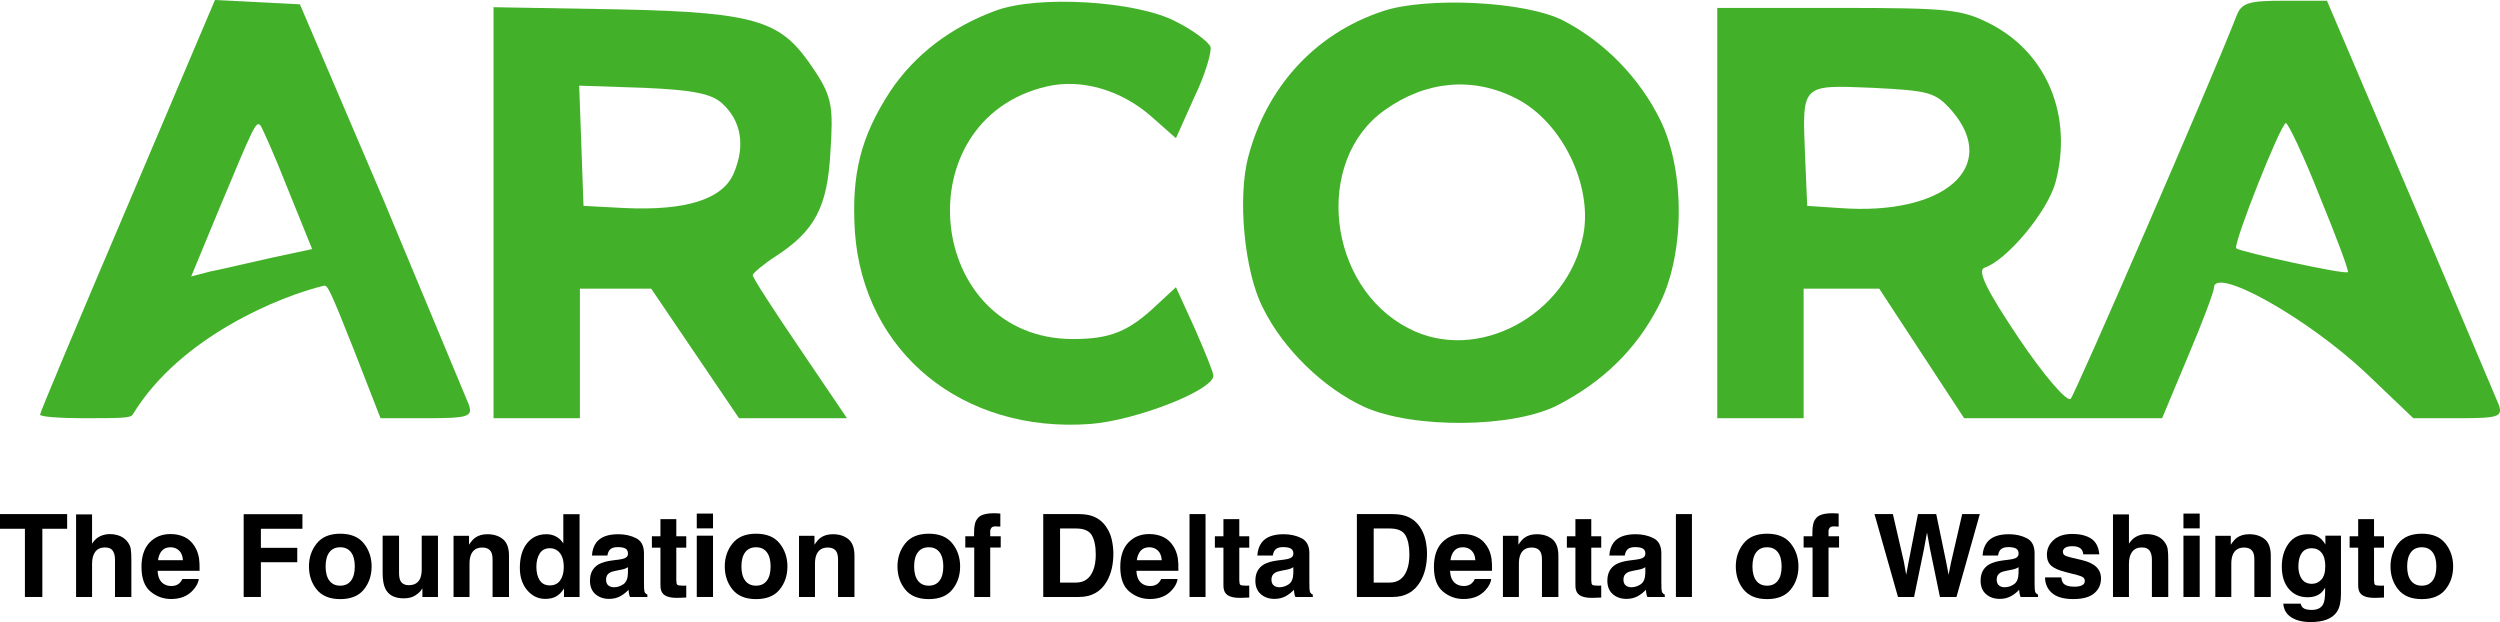 <?xml version="1.0" encoding="UTF-8"?>
<!DOCTYPE svg PUBLIC "-//W3C//DTD SVG 1.1//EN" "http://www.w3.org/Graphics/SVG/1.1/DTD/svg11.dtd">
<svg version="1.1" xmlns="http://www.w3.org/2000/svg" xmlns:xlink="http://www.w3.org/1999/xlink" x="0" y="0" width="347.304" height="86.418" viewBox="0, 0, 347.304, 86.418">
  <g id="Layer_1" transform="translate(-4.104, -11.9)">
    <g>
      <path d="M21.867,40.4 C15.167,56.1 9.667,69.2 9.667,69.5 C9.667,69.8 12.467,70 15.767,70 C21.867,70 22.27,69.94 22.6,69.4 C29.2,58.6 43.2,53 49.067,51.6 C49.585,51.476 49.867,51.9 53.267,60.5 L56.967,70 L63.367,70 C69.067,70 69.767,69.8 69.267,68.2 C68.867,67.2 63.467,54.3 57.267,39.4 L45.767,12.5 L39.867,12.2 L33.967,11.9 L21.867,40.4 z M44.067,38.1 L47.467,46.5 L41.867,47.7 C38.667,48.4 34.967,49.3 33.367,49.6 L30.667,50.3 L34.767,40.4 C39.367,29.4 39.667,28.7 40.267,29.3 C40.467,29.5 42.267,33.5 44.067,38.1 z" fill="#42B029"/>
      <path d="M142.367,13.4 C136.167,15.7 131.167,19.5 127.767,24.6 C123.667,30.9 122.367,36.1 122.867,44.1 C124.067,60.9 137.867,72.1 155.567,70.8 C161.967,70.3 172.667,66.1 172.667,64.1 C172.667,63.6 171.467,60.7 170.067,57.5 L167.467,51.8 L164.767,54.3 C160.867,58 158.267,59 153.167,59 C132.667,59 129.567,28.5 149.567,23.9 C154.367,22.8 159.867,24.4 164.067,28.1 L167.467,31.1 L170.067,25.3 C171.567,22.2 172.467,19 172.267,18.4 C171.967,17.7 169.867,16.1 167.467,14.9 C161.967,12 148.167,11.2 142.367,13.4 z" fill="#42B029"/>
      <path d="M196.367,13.4 C186.333,16.667 179.967,24.5 177.567,33.5 C175.967,39.2 176.967,49.7 179.567,54.7 C182.367,60.4 187.967,65.8 193.567,68.4 C200.367,71.5 214.467,71.4 220.667,68.1 C226.767,64.9 231.367,60.5 234.467,54.5 C238.167,47.5 238.267,35.8 234.767,28.6 C231.867,22.7 227.067,17.8 221.367,14.8 C215.967,12 202.265,11.48 196.367,13.4 z M214.767,25.6 C221.067,28.8 225.367,37.6 224.067,44.5 C221.967,55.7 209.267,62.5 199.767,57.5 C188.467,51.7 186.567,34.2 196.467,27.2 C202.167,23.1 208.767,22.5 214.767,25.6 z" fill="#42B029"/>
      <path d="M314.767,14.2 C311.267,23.2 292.367,66.7 291.767,67.3 C291.267,67.8 288.067,64.1 284.567,58.9 C280.067,52.2 278.767,49.5 279.767,49.1 C282.867,48.1 288.567,41.3 289.667,37.2 C292.067,28.1 288.567,19.4 280.767,15.3 C276.667,13.2 275.167,13 259.467,13 L242.667,13 L242.667,41.5 L242.667,70 L248.667,70 L254.667,70 L254.667,61 L254.667,52 L259.967,52 L265.167,52 L271.067,61 L276.967,70 L290.667,70 L304.467,70 L308.067,61.4 C310.067,56.7 311.667,52.4 311.667,51.9 C311.667,48.8 324.567,56 332.767,63.7 L339.367,70 L345.667,70 C351.167,70 351.767,69.8 351.267,68.2 C350.867,67.3 345.367,54.2 338.967,39.2 L327.367,12 L321.467,12 C316.367,12 315.467,12.3 314.767,14.2 z M275.267,27.3 C281.967,35.1 274.167,41.9 259.667,40.8 L255.167,40.5 L254.867,33.6 C254.467,23.5 254.267,23.7 264.267,24.1 C272.167,24.5 272.967,24.7 275.267,27.3 z M326.367,39.2 C328.667,44.8 330.467,49.6 330.267,49.7 C329.967,50.1 315.367,46.9 314.767,46.4 C314.267,45.9 320.967,29 321.667,29 C321.967,29 324.167,33.6 326.367,39.2 z" fill="#42B029"/>
      <path d="M72.667,41.4 L72.667,70 L78.667,70 L84.667,70 L84.667,61 L84.667,52 L89.667,52 L94.567,52 L100.667,61 L106.767,70 L114.267,70 L121.767,70 L115.267,60.4 C111.667,55.1 108.667,50.5 108.667,50.1 C108.767,49.8 110.167,48.6 111.867,47.5 C117.267,44 119.067,40.7 119.467,33 C119.867,26.9 119.731,25.396 117.267,21.7 C112.8,15 110.167,13.6 89.967,13.2 L72.667,12.9 L72.667,41.4 z M104.467,26.3 C107.067,28.7 107.667,32.1 106.067,35.9 C104.567,39.6 99.367,41.2 90.867,40.8 L85.167,40.5 L84.867,32.1 L84.567,23.8 L93.567,24.1 C100.367,24.4 102.967,24.9 104.467,26.3 z" fill="#42B029"/>
    </g>
    <path d="M13.432,83.318 L13.432,85.357 L9.986,85.357 L9.986,94.833 L7.565,94.833 L7.565,85.357 L4.104,85.357 L4.104,83.318 z" fill="#000000"/>
    <path d="M20.787,86.372 Q21.432,86.646 21.846,87.208 Q22.197,87.685 22.275,88.189 Q22.354,88.693 22.354,89.833 L22.354,94.833 L20.08,94.833 L20.08,89.654 Q20.08,88.966 19.846,88.544 Q19.541,87.951 18.69,87.951 Q17.807,87.951 17.35,88.54 Q16.893,89.13 16.893,90.224 L16.893,94.833 L14.674,94.833 L14.674,83.357 L16.893,83.357 L16.893,87.427 Q17.377,86.685 18.014,86.392 Q18.65,86.099 19.354,86.099 Q20.143,86.099 20.787,86.372 z" fill="#000000"/>
    <path d="M26.592,88.411 Q26.166,88.896 26.057,89.724 L29.518,89.724 Q29.463,88.841 28.983,88.384 Q28.502,87.927 27.791,87.927 Q27.018,87.927 26.592,88.411 z M29.705,86.49 Q30.557,86.888 31.111,87.747 Q31.611,88.505 31.76,89.505 Q31.846,90.091 31.83,91.193 L26.002,91.193 Q26.049,92.474 26.807,92.99 Q27.268,93.31 27.916,93.31 Q28.604,93.31 29.033,92.919 Q29.268,92.708 29.447,92.333 L31.721,92.333 Q31.635,93.091 30.932,93.872 Q29.838,95.115 27.869,95.115 Q26.244,95.115 25.002,94.068 Q23.76,93.021 23.76,90.661 Q23.76,88.451 24.881,87.271 Q26.002,86.091 27.791,86.091 Q28.854,86.091 29.705,86.49 z" fill="#000000"/>
    <path d="M37.955,83.333 L46.119,83.333 L46.119,85.357 L40.346,85.357 L40.346,88.005 L45.4,88.005 L45.4,90.005 L40.346,90.005 L40.346,94.833 L37.955,94.833 z" fill="#000000"/>
    <path d="M52.869,92.568 Q53.393,91.872 53.393,90.591 Q53.393,89.31 52.869,88.618 Q52.346,87.927 51.369,87.927 Q50.393,87.927 49.865,88.618 Q49.338,89.31 49.338,90.591 Q49.338,91.872 49.865,92.568 Q50.393,93.263 51.369,93.263 Q52.346,93.263 52.869,92.568 z M54.65,93.798 Q53.572,95.13 51.377,95.13 Q49.182,95.13 48.104,93.798 Q47.025,92.466 47.025,90.591 Q47.025,88.747 48.104,87.396 Q49.182,86.044 51.377,86.044 Q53.572,86.044 54.65,87.396 Q55.729,88.747 55.729,90.591 Q55.729,92.466 54.65,93.798 z" fill="#000000"/>
    <path d="M59.541,86.318 L59.541,91.451 Q59.541,92.177 59.713,92.544 Q60.018,93.193 60.908,93.193 Q62.049,93.193 62.471,92.271 Q62.69,91.771 62.69,90.951 L62.69,86.318 L64.947,86.318 L64.947,94.833 L62.783,94.833 L62.783,93.63 Q62.752,93.669 62.627,93.865 Q62.502,94.06 62.33,94.208 Q61.807,94.677 61.318,94.849 Q60.83,95.021 60.174,95.021 Q58.283,95.021 57.627,93.661 Q57.26,92.911 57.26,91.451 L57.26,86.318 z" fill="#000000"/>
    <path d="M73.975,86.806 Q74.815,87.497 74.815,89.099 L74.815,94.833 L72.533,94.833 L72.533,89.654 Q72.533,88.982 72.354,88.622 Q72.025,87.966 71.104,87.966 Q69.971,87.966 69.549,88.927 Q69.33,89.435 69.33,90.224 L69.33,94.833 L67.111,94.833 L67.111,86.333 L69.26,86.333 L69.26,87.576 Q69.69,86.919 70.072,86.63 Q70.76,86.115 71.815,86.115 Q73.135,86.115 73.975,86.806 z" fill="#000000"/>
    <path d="M81.385,86.454 Q81.986,86.794 82.361,87.396 L82.361,83.333 L84.619,83.333 L84.619,94.833 L82.455,94.833 L82.455,93.654 Q81.979,94.411 81.369,94.755 Q80.76,95.099 79.854,95.099 Q78.361,95.099 77.342,93.892 Q76.322,92.685 76.322,90.794 Q76.322,88.615 77.326,87.365 Q78.33,86.115 80.01,86.115 Q80.783,86.115 81.385,86.454 z M81.932,92.521 Q82.424,91.818 82.424,90.701 Q82.424,89.138 81.635,88.466 Q81.15,88.06 80.51,88.06 Q79.533,88.06 79.076,88.798 Q78.619,89.536 78.619,90.63 Q78.619,91.81 79.084,92.517 Q79.549,93.224 80.494,93.224 Q81.44,93.224 81.932,92.521 z" fill="#000000"/>
    <path d="M91.338,90.693 Q91.127,90.826 90.912,90.908 Q90.697,90.99 90.322,91.06 L89.822,91.154 Q89.119,91.279 88.815,91.458 Q88.299,91.763 88.299,92.404 Q88.299,92.974 88.615,93.228 Q88.932,93.482 89.385,93.482 Q90.104,93.482 90.709,93.06 Q91.315,92.638 91.338,91.521 z M89.986,89.654 Q90.604,89.576 90.869,89.458 Q91.346,89.255 91.346,88.826 Q91.346,88.302 90.983,88.103 Q90.619,87.904 89.916,87.904 Q89.127,87.904 88.799,88.294 Q88.565,88.583 88.486,89.076 L86.338,89.076 Q86.408,87.958 86.963,87.24 Q87.846,86.115 89.994,86.115 Q91.393,86.115 92.479,86.669 Q93.565,87.224 93.565,88.763 L93.565,92.669 Q93.565,93.076 93.58,93.654 Q93.604,94.091 93.713,94.247 Q93.822,94.404 94.041,94.505 L94.041,94.833 L91.619,94.833 Q91.518,94.576 91.479,94.349 Q91.44,94.122 91.416,93.833 Q90.955,94.333 90.354,94.685 Q89.635,95.099 88.729,95.099 Q87.572,95.099 86.818,94.439 Q86.065,93.779 86.065,92.568 Q86.065,90.997 87.275,90.294 Q87.94,89.911 89.229,89.747 z" fill="#000000"/>
    <path d="M94.666,87.982 L94.666,86.396 L95.854,86.396 L95.854,84.021 L98.057,84.021 L98.057,86.396 L99.44,86.396 L99.44,87.982 L98.057,87.982 L98.057,92.482 Q98.057,93.005 98.19,93.134 Q98.322,93.263 99.002,93.263 Q99.104,93.263 99.217,93.259 Q99.33,93.255 99.44,93.247 L99.44,94.911 L98.385,94.951 Q96.807,95.005 96.229,94.404 Q95.854,94.021 95.854,93.224 L95.854,87.982 z" fill="#000000"/>
    <path d="M103.158,85.302 L100.9,85.302 L100.9,83.247 L103.158,83.247 z M100.9,86.318 L103.158,86.318 L103.158,94.833 L100.9,94.833 z" fill="#000000"/>
    <path d="M110.635,92.568 Q111.158,91.872 111.158,90.591 Q111.158,89.31 110.635,88.618 Q110.111,87.927 109.135,87.927 Q108.158,87.927 107.631,88.618 Q107.104,89.31 107.104,90.591 Q107.104,91.872 107.631,92.568 Q108.158,93.263 109.135,93.263 Q110.111,93.263 110.635,92.568 z M112.416,93.798 Q111.338,95.13 109.143,95.13 Q106.947,95.13 105.869,93.798 Q104.791,92.466 104.791,90.591 Q104.791,88.747 105.869,87.396 Q106.947,86.044 109.143,86.044 Q111.338,86.044 112.416,87.396 Q113.494,88.747 113.494,90.591 Q113.494,92.466 112.416,93.798 z" fill="#000000"/>
    <path d="M121.967,86.806 Q122.807,87.497 122.807,89.099 L122.807,94.833 L120.525,94.833 L120.525,89.654 Q120.525,88.982 120.346,88.622 Q120.018,87.966 119.096,87.966 Q117.963,87.966 117.541,88.927 Q117.322,89.435 117.322,90.224 L117.322,94.833 L115.104,94.833 L115.104,86.333 L117.252,86.333 L117.252,87.576 Q117.682,86.919 118.065,86.63 Q118.752,86.115 119.807,86.115 Q121.127,86.115 121.967,86.806 z" fill="#000000"/>
    <path d="M134.627,92.568 Q135.15,91.872 135.15,90.591 Q135.15,89.31 134.627,88.618 Q134.104,87.927 133.127,87.927 Q132.15,87.927 131.623,88.618 Q131.096,89.31 131.096,90.591 Q131.096,91.872 131.623,92.568 Q132.15,93.263 133.127,93.263 Q134.104,93.263 134.627,92.568 z M136.408,93.798 Q135.33,95.13 133.135,95.13 Q130.94,95.13 129.861,93.798 Q128.783,92.466 128.783,90.591 Q128.783,88.747 129.861,87.396 Q130.94,86.044 133.135,86.044 Q135.33,86.044 136.408,87.396 Q137.486,88.747 137.486,90.591 Q137.486,92.466 136.408,93.798 z" fill="#000000"/>
    <path d="M142.604,83.212 Q142.775,83.224 143.072,83.247 L143.072,85.06 Q142.885,85.036 142.443,85.025 Q142.002,85.013 141.834,85.22 Q141.666,85.427 141.666,85.677 Q141.666,85.927 141.666,86.396 L143.127,86.396 L143.127,87.966 L141.666,87.966 L141.666,94.833 L139.447,94.833 L139.447,87.966 L138.205,87.966 L138.205,86.396 L139.424,86.396 L139.424,85.849 Q139.424,84.482 139.885,83.966 Q140.369,83.201 142.221,83.201 Q142.432,83.201 142.604,83.212 z" fill="#000000"/>
    <path d="M151.369,85.318 L151.369,92.833 L153.588,92.833 Q155.291,92.833 155.963,91.154 Q156.33,90.232 156.33,88.958 Q156.33,87.201 155.779,86.259 Q155.229,85.318 153.588,85.318 z M155.775,83.568 Q156.986,83.966 157.736,85.029 Q158.338,85.888 158.557,86.888 Q158.775,87.888 158.775,88.794 Q158.775,91.091 157.854,92.685 Q156.604,94.833 153.994,94.833 L149.033,94.833 L149.033,83.318 L153.994,83.318 Q155.065,83.333 155.775,83.568 z" fill="#000000"/>
    <path d="M162.568,88.411 Q162.143,88.896 162.033,89.724 L165.494,89.724 Q165.44,88.841 164.959,88.384 Q164.479,87.927 163.768,87.927 Q162.994,87.927 162.568,88.411 z M165.682,86.49 Q166.533,86.888 167.088,87.747 Q167.588,88.505 167.736,89.505 Q167.822,90.091 167.807,91.193 L161.979,91.193 Q162.025,92.474 162.783,92.99 Q163.244,93.31 163.893,93.31 Q164.58,93.31 165.01,92.919 Q165.244,92.708 165.424,92.333 L167.697,92.333 Q167.611,93.091 166.908,93.872 Q165.815,95.115 163.846,95.115 Q162.221,95.115 160.979,94.068 Q159.736,93.021 159.736,90.661 Q159.736,88.451 160.857,87.271 Q161.979,86.091 163.768,86.091 Q164.83,86.091 165.682,86.49 z" fill="#000000"/>
    <path d="M171.58,94.833 L169.354,94.833 L169.354,83.318 L171.58,83.318 z" fill="#000000"/>
    <path d="M172.877,87.982 L172.877,86.396 L174.065,86.396 L174.065,84.021 L176.268,84.021 L176.268,86.396 L177.65,86.396 L177.65,87.982 L176.268,87.982 L176.268,92.482 Q176.268,93.005 176.4,93.134 Q176.533,93.263 177.213,93.263 Q177.315,93.263 177.428,93.259 Q177.541,93.255 177.65,93.247 L177.65,94.911 L176.596,94.951 Q175.018,95.005 174.44,94.404 Q174.065,94.021 174.065,93.224 L174.065,87.982 z" fill="#000000"/>
    <path d="M183.775,90.693 Q183.565,90.826 183.35,90.908 Q183.135,90.99 182.76,91.06 L182.26,91.154 Q181.557,91.279 181.252,91.458 Q180.736,91.763 180.736,92.404 Q180.736,92.974 181.053,93.228 Q181.369,93.482 181.822,93.482 Q182.541,93.482 183.147,93.06 Q183.752,92.638 183.775,91.521 z M182.424,89.654 Q183.041,89.576 183.307,89.458 Q183.783,89.255 183.783,88.826 Q183.783,88.302 183.42,88.103 Q183.057,87.904 182.354,87.904 Q181.565,87.904 181.236,88.294 Q181.002,88.583 180.924,89.076 L178.775,89.076 Q178.846,87.958 179.4,87.24 Q180.283,86.115 182.432,86.115 Q183.83,86.115 184.916,86.669 Q186.002,87.224 186.002,88.763 L186.002,92.669 Q186.002,93.076 186.018,93.654 Q186.041,94.091 186.15,94.247 Q186.26,94.404 186.479,94.505 L186.479,94.833 L184.057,94.833 Q183.955,94.576 183.916,94.349 Q183.877,94.122 183.854,93.833 Q183.393,94.333 182.791,94.685 Q182.072,95.099 181.166,95.099 Q180.01,95.099 179.256,94.439 Q178.502,93.779 178.502,92.568 Q178.502,90.997 179.713,90.294 Q180.377,89.911 181.666,89.747 z" fill="#000000"/>
    <path d="M194.94,85.318 L194.94,92.833 L197.158,92.833 Q198.861,92.833 199.533,91.154 Q199.9,90.232 199.9,88.958 Q199.9,87.201 199.35,86.259 Q198.799,85.318 197.158,85.318 z M199.346,83.568 Q200.557,83.966 201.307,85.029 Q201.908,85.888 202.127,86.888 Q202.346,87.888 202.346,88.794 Q202.346,91.091 201.424,92.685 Q200.174,94.833 197.565,94.833 L192.604,94.833 L192.604,83.318 L197.565,83.318 Q198.635,83.333 199.346,83.568 z" fill="#000000"/>
    <path d="M206.139,88.411 Q205.713,88.896 205.604,89.724 L209.065,89.724 Q209.01,88.841 208.529,88.384 Q208.049,87.927 207.338,87.927 Q206.565,87.927 206.139,88.411 z M209.252,86.49 Q210.104,86.888 210.658,87.747 Q211.158,88.505 211.307,89.505 Q211.393,90.091 211.377,91.193 L205.549,91.193 Q205.596,92.474 206.354,92.99 Q206.815,93.31 207.463,93.31 Q208.15,93.31 208.58,92.919 Q208.815,92.708 208.994,92.333 L211.268,92.333 Q211.182,93.091 210.479,93.872 Q209.385,95.115 207.416,95.115 Q205.791,95.115 204.549,94.068 Q203.307,93.021 203.307,90.661 Q203.307,88.451 204.428,87.271 Q205.549,86.091 207.338,86.091 Q208.4,86.091 209.252,86.49 z" fill="#000000"/>
    <path d="M219.756,86.806 Q220.596,87.497 220.596,89.099 L220.596,94.833 L218.315,94.833 L218.315,89.654 Q218.315,88.982 218.135,88.622 Q217.807,87.966 216.885,87.966 Q215.752,87.966 215.33,88.927 Q215.111,89.435 215.111,90.224 L215.111,94.833 L212.893,94.833 L212.893,86.333 L215.041,86.333 L215.041,87.576 Q215.471,86.919 215.854,86.63 Q216.541,86.115 217.596,86.115 Q218.916,86.115 219.756,86.806 z" fill="#000000"/>
    <path d="M221.775,87.982 L221.775,86.396 L222.963,86.396 L222.963,84.021 L225.166,84.021 L225.166,86.396 L226.549,86.396 L226.549,87.982 L225.166,87.982 L225.166,92.482 Q225.166,93.005 225.299,93.134 Q225.432,93.263 226.111,93.263 Q226.213,93.263 226.326,93.259 Q226.44,93.255 226.549,93.247 L226.549,94.911 L225.494,94.951 Q223.916,95.005 223.338,94.404 Q222.963,94.021 222.963,93.224 L222.963,87.982 z" fill="#000000"/>
    <path d="M232.674,90.693 Q232.463,90.826 232.248,90.908 Q232.033,90.99 231.658,91.06 L231.158,91.154 Q230.455,91.279 230.15,91.458 Q229.635,91.763 229.635,92.404 Q229.635,92.974 229.951,93.228 Q230.268,93.482 230.721,93.482 Q231.44,93.482 232.045,93.06 Q232.65,92.638 232.674,91.521 z M231.322,89.654 Q231.94,89.576 232.205,89.458 Q232.682,89.255 232.682,88.826 Q232.682,88.302 232.318,88.103 Q231.955,87.904 231.252,87.904 Q230.463,87.904 230.135,88.294 Q229.9,88.583 229.822,89.076 L227.674,89.076 Q227.744,87.958 228.299,87.24 Q229.182,86.115 231.33,86.115 Q232.729,86.115 233.815,86.669 Q234.9,87.224 234.9,88.763 L234.9,92.669 Q234.9,93.076 234.916,93.654 Q234.94,94.091 235.049,94.247 Q235.158,94.404 235.377,94.505 L235.377,94.833 L232.955,94.833 Q232.854,94.576 232.815,94.349 Q232.775,94.122 232.752,93.833 Q232.291,94.333 231.69,94.685 Q230.971,95.099 230.065,95.099 Q228.908,95.099 228.154,94.439 Q227.4,93.779 227.4,92.568 Q227.4,90.997 228.611,90.294 Q229.275,89.911 230.565,89.747 z" fill="#000000"/>
    <path d="M239.15,94.833 L236.924,94.833 L236.924,83.318 L239.15,83.318 z" fill="#000000"/>
    <path d="M251.088,92.568 Q251.611,91.872 251.611,90.591 Q251.611,89.31 251.088,88.618 Q250.565,87.927 249.588,87.927 Q248.611,87.927 248.084,88.618 Q247.557,89.31 247.557,90.591 Q247.557,91.872 248.084,92.568 Q248.611,93.263 249.588,93.263 Q250.565,93.263 251.088,92.568 z M252.869,93.798 Q251.791,95.13 249.596,95.13 Q247.4,95.13 246.322,93.798 Q245.244,92.466 245.244,90.591 Q245.244,88.747 246.322,87.396 Q247.4,86.044 249.596,86.044 Q251.791,86.044 252.869,87.396 Q253.947,88.747 253.947,90.591 Q253.947,92.466 252.869,93.798 z" fill="#000000"/>
    <path d="M259.065,83.212 Q259.236,83.224 259.533,83.247 L259.533,85.06 Q259.346,85.036 258.904,85.025 Q258.463,85.013 258.295,85.22 Q258.127,85.427 258.127,85.677 Q258.127,85.927 258.127,86.396 L259.588,86.396 L259.588,87.966 L258.127,87.966 L258.127,94.833 L255.908,94.833 L255.908,87.966 L254.666,87.966 L254.666,86.396 L255.885,86.396 L255.885,85.849 Q255.885,84.482 256.346,83.966 Q256.83,83.201 258.682,83.201 Q258.893,83.201 259.065,83.212 z" fill="#000000"/>
    <path d="M267.065,83.318 L268.588,89.911 L268.916,91.747 L269.252,89.951 L270.549,83.318 L273.088,83.318 L274.455,89.911 L274.807,91.747 L275.158,89.982 L276.697,83.318 L279.143,83.318 L275.9,94.833 L273.604,94.833 L272.213,88.099 L271.807,85.872 L271.4,88.099 L270.01,94.833 L267.775,94.833 L264.51,83.318 z" fill="#000000"/>
    <path d="M284.525,90.693 Q284.315,90.826 284.1,90.908 Q283.885,90.99 283.51,91.06 L283.01,91.154 Q282.307,91.279 282.002,91.458 Q281.486,91.763 281.486,92.404 Q281.486,92.974 281.803,93.228 Q282.119,93.482 282.572,93.482 Q283.291,93.482 283.897,93.06 Q284.502,92.638 284.525,91.521 z M283.174,89.654 Q283.791,89.576 284.057,89.458 Q284.533,89.255 284.533,88.826 Q284.533,88.302 284.17,88.103 Q283.807,87.904 283.104,87.904 Q282.315,87.904 281.986,88.294 Q281.752,88.583 281.674,89.076 L279.525,89.076 Q279.596,87.958 280.15,87.24 Q281.033,86.115 283.182,86.115 Q284.58,86.115 285.666,86.669 Q286.752,87.224 286.752,88.763 L286.752,92.669 Q286.752,93.076 286.768,93.654 Q286.791,94.091 286.9,94.247 Q287.01,94.404 287.229,94.505 L287.229,94.833 L284.807,94.833 Q284.705,94.576 284.666,94.349 Q284.627,94.122 284.604,93.833 Q284.143,94.333 283.541,94.685 Q282.822,95.099 281.916,95.099 Q280.76,95.099 280.006,94.439 Q279.252,93.779 279.252,92.568 Q279.252,90.997 280.463,90.294 Q281.127,89.911 282.416,89.747 z" fill="#000000"/>
    <path d="M290.463,92.115 Q290.533,92.708 290.768,92.958 Q291.182,93.404 292.299,93.404 Q292.955,93.404 293.342,93.208 Q293.729,93.013 293.729,92.622 Q293.729,92.247 293.416,92.052 Q293.104,91.857 291.096,91.38 Q289.65,91.021 289.057,90.482 Q288.463,89.951 288.463,88.951 Q288.463,87.771 289.389,86.923 Q290.315,86.076 291.994,86.076 Q293.588,86.076 294.592,86.712 Q295.596,87.349 295.744,88.911 L293.518,88.911 Q293.471,88.482 293.275,88.232 Q292.908,87.779 292.025,87.779 Q291.299,87.779 290.99,88.005 Q290.682,88.232 290.682,88.536 Q290.682,88.919 291.01,89.091 Q291.338,89.271 293.33,89.708 Q294.658,90.021 295.322,90.654 Q295.979,91.294 295.979,92.255 Q295.979,93.521 295.037,94.322 Q294.096,95.122 292.127,95.122 Q290.119,95.122 289.162,94.275 Q288.205,93.427 288.205,92.115 z" fill="#000000"/>
    <path d="M303.756,86.372 Q304.4,86.646 304.815,87.208 Q305.166,87.685 305.244,88.189 Q305.322,88.693 305.322,89.833 L305.322,94.833 L303.049,94.833 L303.049,89.654 Q303.049,88.966 302.815,88.544 Q302.51,87.951 301.658,87.951 Q300.775,87.951 300.318,88.54 Q299.861,89.13 299.861,90.224 L299.861,94.833 L297.643,94.833 L297.643,83.357 L299.861,83.357 L299.861,87.427 Q300.346,86.685 300.983,86.392 Q301.619,86.099 302.322,86.099 Q303.111,86.099 303.756,86.372 z" fill="#000000"/>
    <path d="M309.69,85.302 L307.432,85.302 L307.432,83.247 L309.69,83.247 z M307.432,86.318 L309.69,86.318 L309.69,94.833 L307.432,94.833 z" fill="#000000"/>
    <path d="M318.725,86.806 Q319.565,87.497 319.565,89.099 L319.565,94.833 L317.283,94.833 L317.283,89.654 Q317.283,88.982 317.104,88.622 Q316.775,87.966 315.854,87.966 Q314.721,87.966 314.299,88.927 Q314.08,89.435 314.08,90.224 L314.08,94.833 L311.861,94.833 L311.861,86.333 L314.01,86.333 L314.01,87.576 Q314.44,86.919 314.822,86.63 Q315.51,86.115 316.565,86.115 Q317.885,86.115 318.725,86.806 z" fill="#000000"/>
    <path d="M326.596,92.415 Q327.135,91.826 327.135,90.536 Q327.135,89.326 326.623,88.693 Q326.111,88.06 325.252,88.06 Q324.08,88.06 323.635,89.161 Q323.4,89.747 323.4,90.607 Q323.4,91.349 323.65,91.927 Q324.104,93.005 325.275,93.005 Q326.057,93.005 326.596,92.415 z M325.838,86.31 Q326.65,86.646 327.15,87.544 L327.15,86.318 L329.315,86.318 L329.315,94.396 Q329.315,96.044 328.76,96.88 Q327.807,98.318 325.104,98.318 Q323.471,98.318 322.44,97.677 Q321.408,97.036 321.299,95.763 L323.721,95.763 Q323.815,96.154 324.025,96.326 Q324.385,96.63 325.236,96.63 Q326.44,96.63 326.846,95.826 Q327.111,95.31 327.111,94.091 L327.111,93.544 Q326.791,94.091 326.424,94.365 Q325.76,94.872 324.697,94.872 Q323.057,94.872 322.076,93.72 Q321.096,92.568 321.096,90.599 Q321.096,88.701 322.041,87.408 Q322.986,86.115 324.721,86.115 Q325.361,86.115 325.838,86.31 z" fill="#000000"/>
    <path d="M330.518,87.982 L330.518,86.396 L331.705,86.396 L331.705,84.021 L333.908,84.021 L333.908,86.396 L335.291,86.396 L335.291,87.982 L333.908,87.982 L333.908,92.482 Q333.908,93.005 334.041,93.134 Q334.174,93.263 334.854,93.263 Q334.955,93.263 335.068,93.259 Q335.182,93.255 335.291,93.247 L335.291,94.911 L334.236,94.951 Q332.658,95.005 332.08,94.404 Q331.705,94.021 331.705,93.224 L331.705,87.982 z" fill="#000000"/>
    <path d="M342.041,92.568 Q342.565,91.872 342.565,90.591 Q342.565,89.31 342.041,88.618 Q341.518,87.927 340.541,87.927 Q339.565,87.927 339.037,88.618 Q338.51,89.31 338.51,90.591 Q338.51,91.872 339.037,92.568 Q339.565,93.263 340.541,93.263 Q341.518,93.263 342.041,92.568 z M343.822,93.798 Q342.744,95.13 340.549,95.13 Q338.354,95.13 337.275,93.798 Q336.197,92.466 336.197,90.591 Q336.197,88.747 337.275,87.396 Q338.354,86.044 340.549,86.044 Q342.744,86.044 343.822,87.396 Q344.9,88.747 344.9,90.591 Q344.9,92.466 343.822,93.798 z" fill="#000000"/>
  </g>
</svg>
